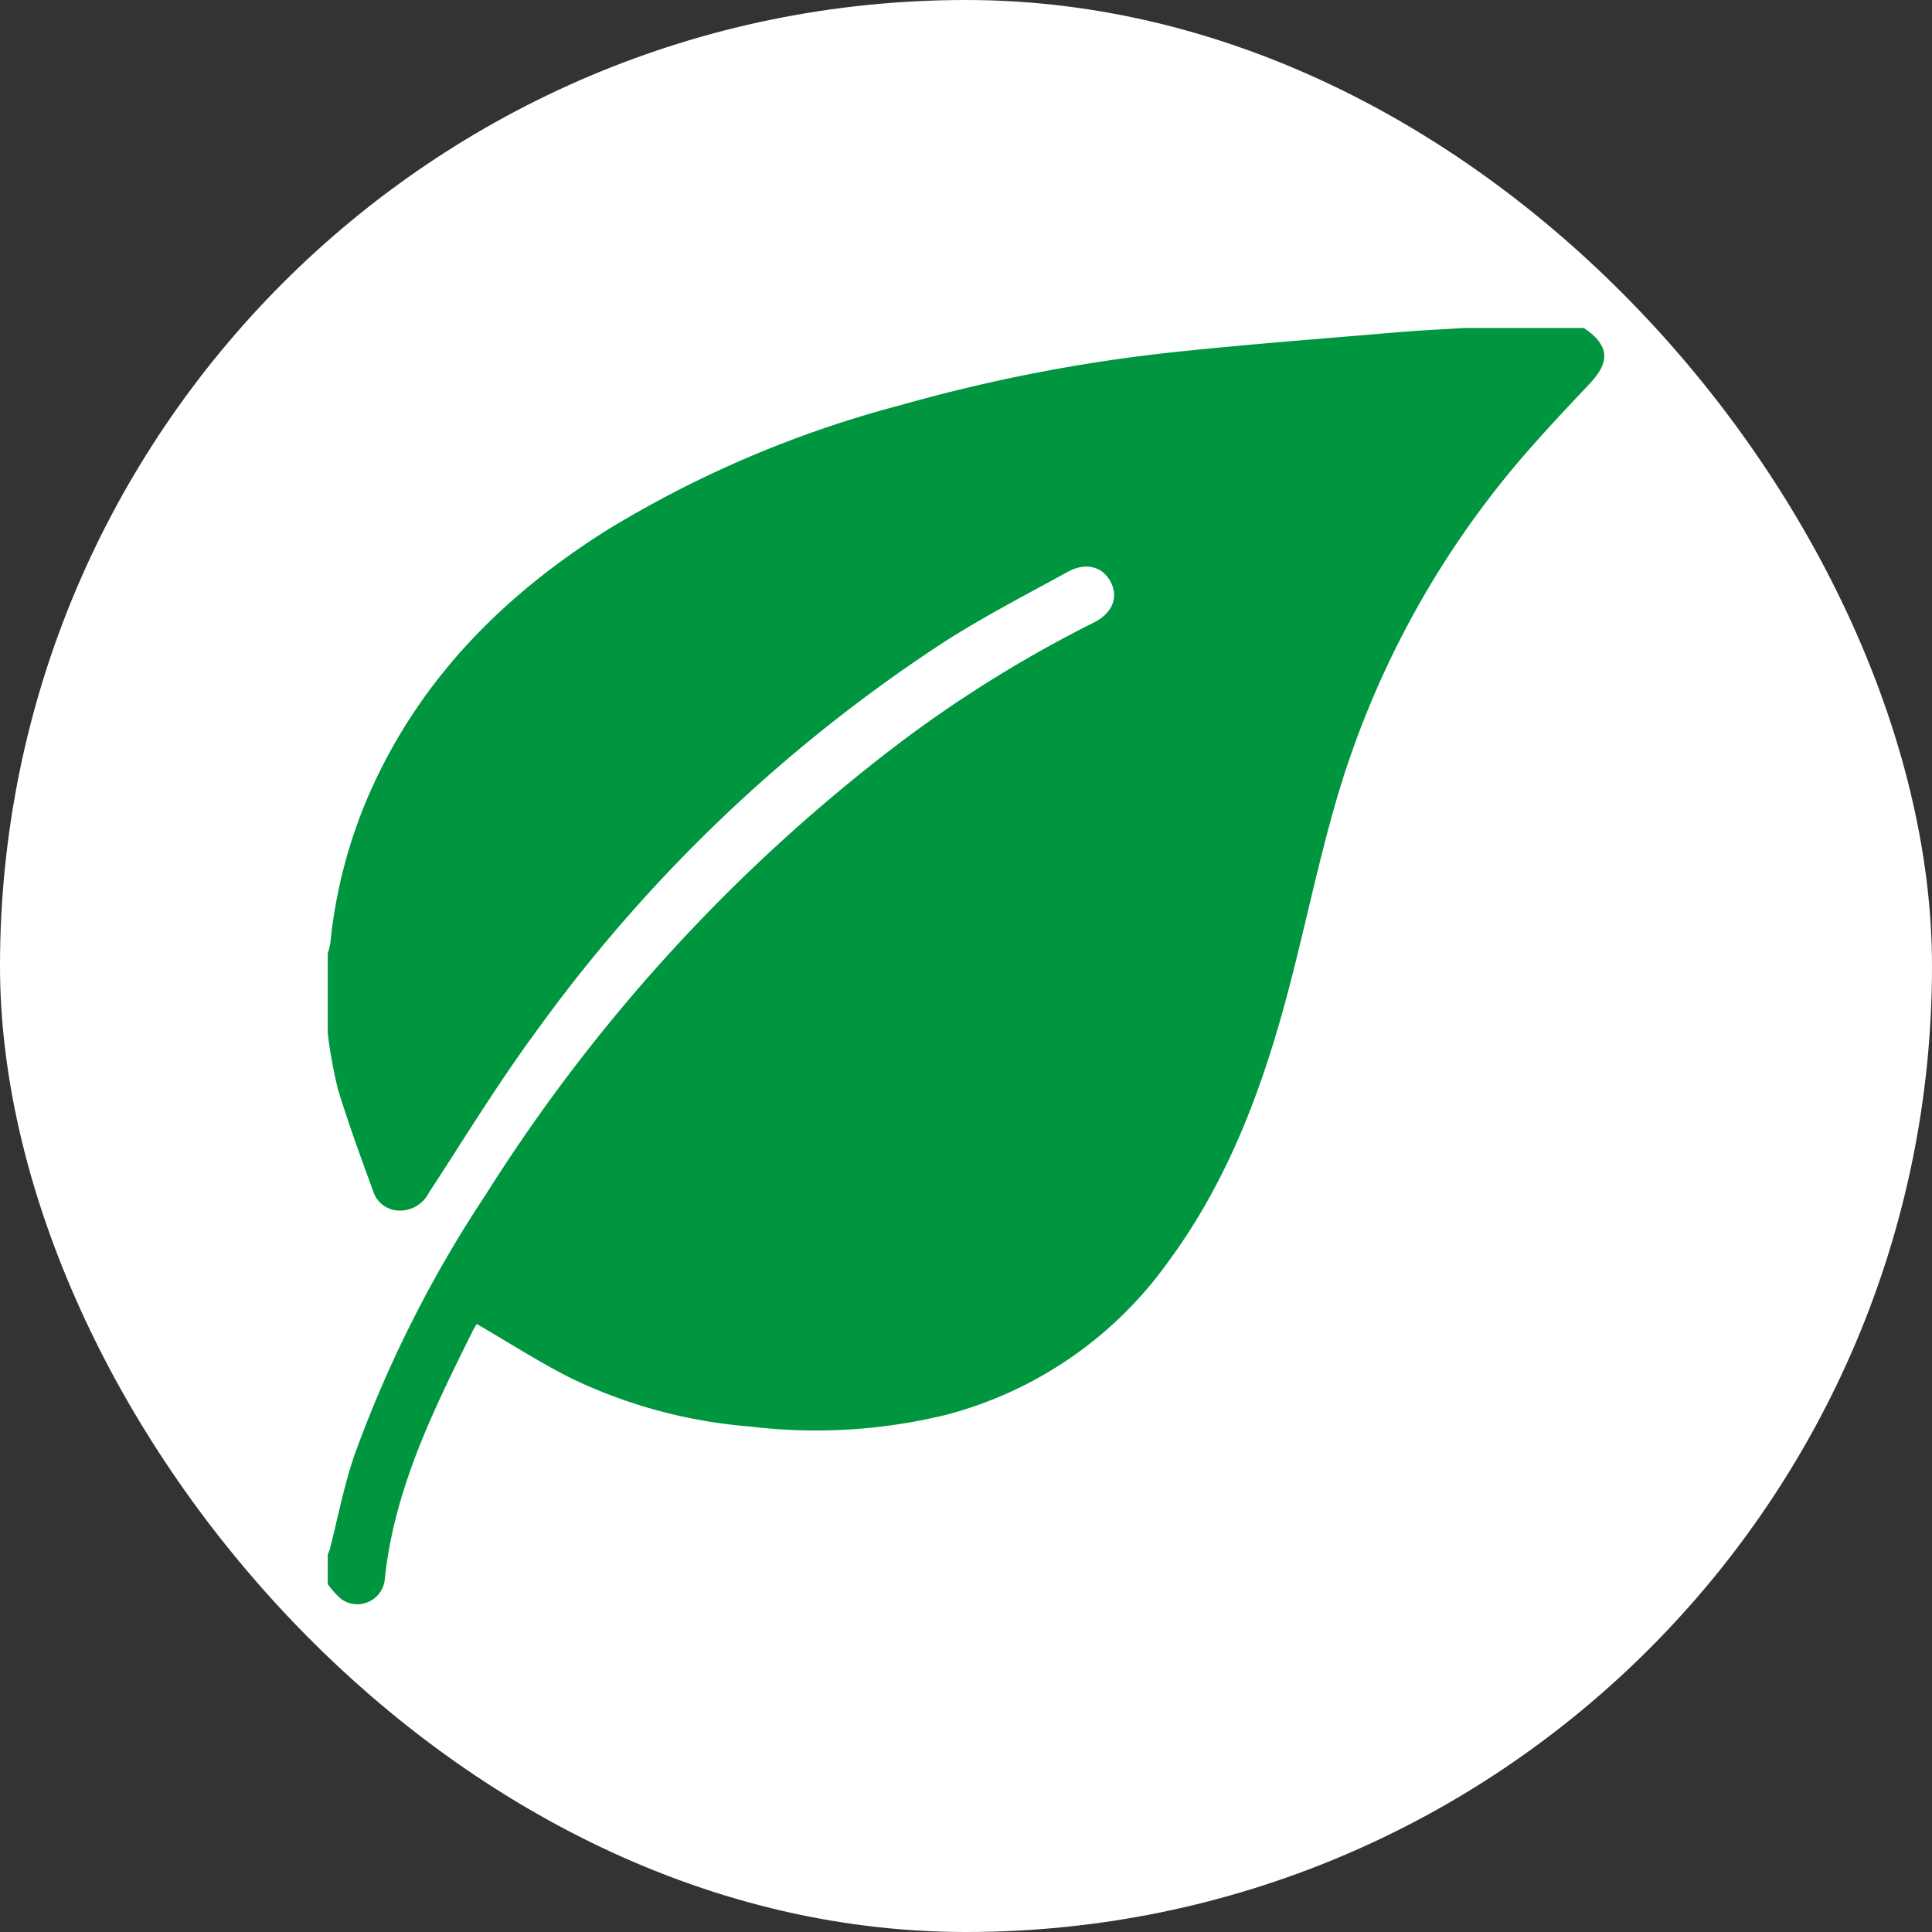 <svg xmlns="http://www.w3.org/2000/svg" id="Livello_1" data-name="Livello 1" viewBox="0 0 165.02 165.02"><rect x="0" y="0" width="165.02" height="165.02" fill="#333333" stroke="none"/><defs><style>
      .cls-1 {
        fill: #fff;
      }

      .cls-2 {
        fill: #009640;
      }
    </style></defs><rect class="cls-1" width="165.02" height="165.02" rx="82.51"></rect><path class="cls-2" d="M125.067,28.013h10.218c2.155,1.463,2.291,2.856.505,4.75-1.629,1.729-3.264,3.454-4.835,5.236a78.728,78.728,0,0,0-16.741,30.108c-1.563,5.317-2.677,10.765-4.076,16.132-2.181,8.365-5.114,16.406-10.302,23.461a33.84,33.84,0,0,1-19.009,13.142,46.827,46.827,0,0,1-16.77,1.002,42.982,42.982,0,0,1-15.278-4.125c-2.738-1.377-5.327-3.05-8.065-4.638.124-.087.049-.06.016-.007-.131.209-.261.421-.37.642-3.369,6.785-6.731,13.565-7.505,21.277a2.353,2.353,0,0,1-3.758,1.549,7.35,7.35,0,0,1-1.103-1.238v-2.555a2.546,2.546,0,0,0,.165-.379c.697-2.698,1.214-5.457,2.116-8.083a104.308,104.308,0,0,1,11.201-22.226,146.416,146.416,0,0,1,35.876-38.993,108.183,108.183,0,0,1,16.083-9.898c1.606-.807,2.121-2.183,1.423-3.484-.701-1.307-2.127-1.687-3.673-.835-3.532,1.947-7.132,3.797-10.523,5.97a131.658,131.658,0,0,0-35.006,33.472c-3.225,4.388-6.062,9.063-9.05,13.624a2.757,2.757,0,0,1-2.509,1.484A2.367,2.367,0,0,1,31.863,101.716c-1.052-2.879-2.111-5.761-3.002-8.692a39.893,39.893,0,0,1-.867-4.767V81.445a6.274,6.274,0,0,0,.222-.894,42.308,42.308,0,0,1,4.144-14.51c4.367-8.895,11.175-15.52,19.452-20.744a93.713,93.713,0,0,1,25.096-10.686,140.622,140.622,0,0,1,22.559-4.447c6.545-.716,13.116-1.202,19.677-1.766C121.115,28.228,123.093,28.139,125.067,28.013Z"></path></svg>